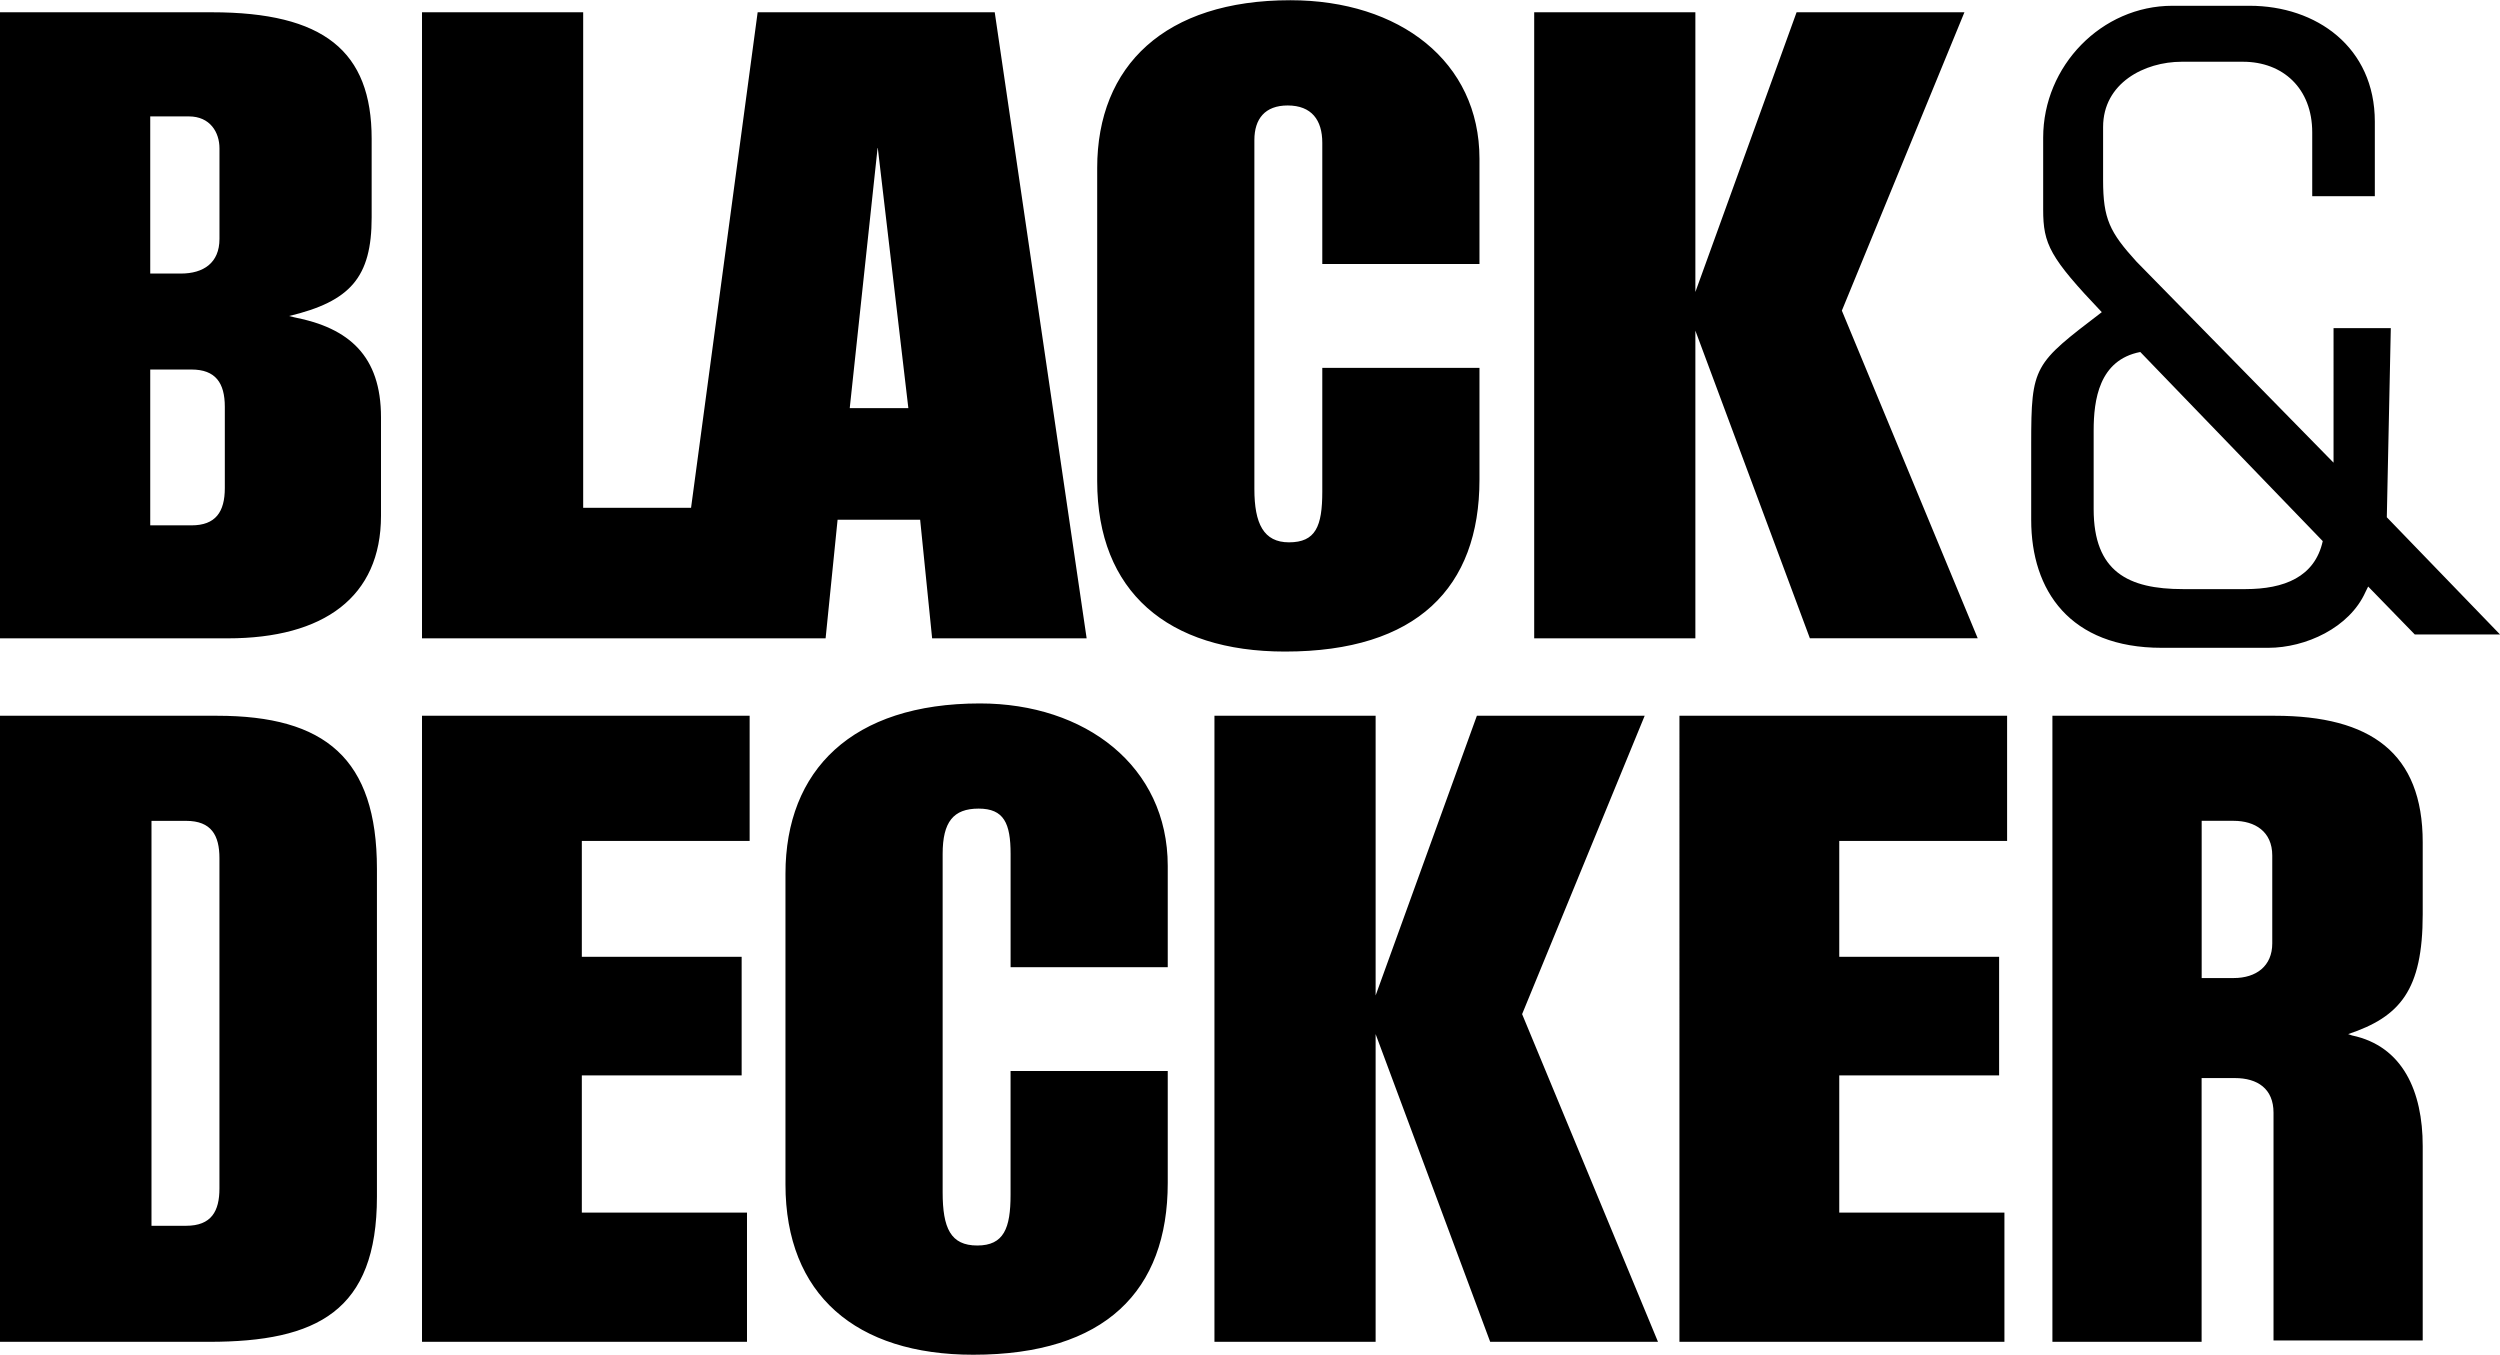 <?xml version="1.0" encoding="UTF-8"?>
<svg xmlns="http://www.w3.org/2000/svg" width="2500" height="1355" viewBox="0 0 72.002 39.012">
  <path d="M12.154.347h4.642v14.271h3.107L21.821.347h6.828l2.647 18.03h-4.45l-.345-3.414h-2.378l-.345 3.414H12.154V.347zm13.124 3.881l-.805 7.519h1.688l-.883-7.519zM60.533 8.984c-1.496-1.573-1.688-1.957-1.688-2.954V3.958c0-2.071 1.688-3.798 3.721-3.798h2.225c1.918 0 3.606 1.189 3.606 3.337v2.148h-1.803v-1.84c0-1.266-.844-2.033-1.995-2.033h-1.764c-1.074 0-2.264.614-2.264 1.88v1.534c0 1.112.192 1.496.959 2.34l5.678 5.793V9.444h1.649l-.115 5.447 3.261 3.376h-2.455l-1.343-1.381-.076.154c-.461 1.036-1.727 1.611-2.801 1.611h-3.069c-2.646 0-3.759-1.649-3.759-3.683v-2.187c0-2.263.076-2.301 2.033-3.797zm6.364 6.594l-5.255-5.447c-1.189.23-1.343 1.381-1.343 2.263v2.264c0 1.803.997 2.302 2.57 2.302h1.803c1.113-.001 1.995-.346 2.225-1.382zM44.186.347v18.03h4.642V9.516l3.298 8.861h4.834L53.047 8.94l3.53-8.593h-4.834l-2.915 8.056V.347zM34.977 20.608v18.03h4.642v-8.862l3.299 8.862h4.833l-3.913-9.437 3.53-8.593h-4.833l-2.916 8.056v-8.056zM38.083 7.596h4.527V4.565c0-2.8-2.302-4.565-5.448-4.565C33.557 0 31.6 1.88 31.6 4.833v9.016c0 3.184 2.033 4.91 5.409 4.91 3.798 0 5.601-1.842 5.601-4.949v-3.222h-4.527v3.567c0 .997-.191 1.458-.959 1.458-.729 0-.997-.537-.997-1.535V4.028c0-.613.307-.997.959-.997.69 0 .997.422.997 1.074v3.491zM29.105 27.849h4.527v-2.916c0-2.877-2.379-4.68-5.409-4.68-3.683 0-5.601 1.918-5.601 4.91v8.938c0 3.184 2.033 4.91 5.409 4.91 3.798 0 5.601-1.841 5.601-4.948V30.84h-4.527v3.567c0 .959-.192 1.458-.959 1.458-.767 0-.997-.499-.997-1.534v-9.744c0-.921.307-1.305 1.036-1.305s.921.422.921 1.305v3.262zM0 18.377V.347h6.1c3.222 0 4.604 1.113 4.604 3.645v2.264c0 1.726-.614 2.417-2.378 2.839l.153.038c1.573.307 2.494 1.112 2.494 2.877v2.839c0 2.34-1.65 3.529-4.412 3.529H0zm4.327-7.742v4.489h1.189c.691 0 .959-.384.959-1.074v-2.34c0-.69-.269-1.074-.959-1.074H4.327zM5.44 3.346H4.327v4.526h.882c.652 0 1.112-.307 1.112-.997V4.267c.001-.46-.268-.921-.881-.921zM0 20.608h6.253c3.107 0 4.603 1.228 4.603 4.412v9.437c0 3.299-1.726 4.182-4.833 4.182H0V20.608zm4.363 3.027v11.662h.998c.729 0 .959-.422.959-1.074v-9.514c0-.652-.23-1.074-.959-1.074h-.998zM59.111 38.638v-18.03h6.407c2.762 0 4.258 1.074 4.258 3.645v2.071c0 2.187-.652 2.954-2.148 3.453l.115.039c1.458.307 2.033 1.611 2.033 3.184v5.6h-4.297v-6.56c0-.69-.46-.997-1.112-.997h-.959v7.596h-4.297zm4.299-15.003v4.527h.921c.652 0 1.112-.345 1.112-.998v-2.532c0-.69-.499-.998-1.112-.998h-.921zM48.369 38.638h9.36v-3.721h-4.757v-3.952h4.604v-3.414h-4.604v-3.337h4.834v-3.606h-9.437zM12.154 20.608v18.03h9.36v-3.721h-4.757v-3.952h4.603v-3.414h-4.603v-3.337h4.833v-3.606z"></path>
</svg>
